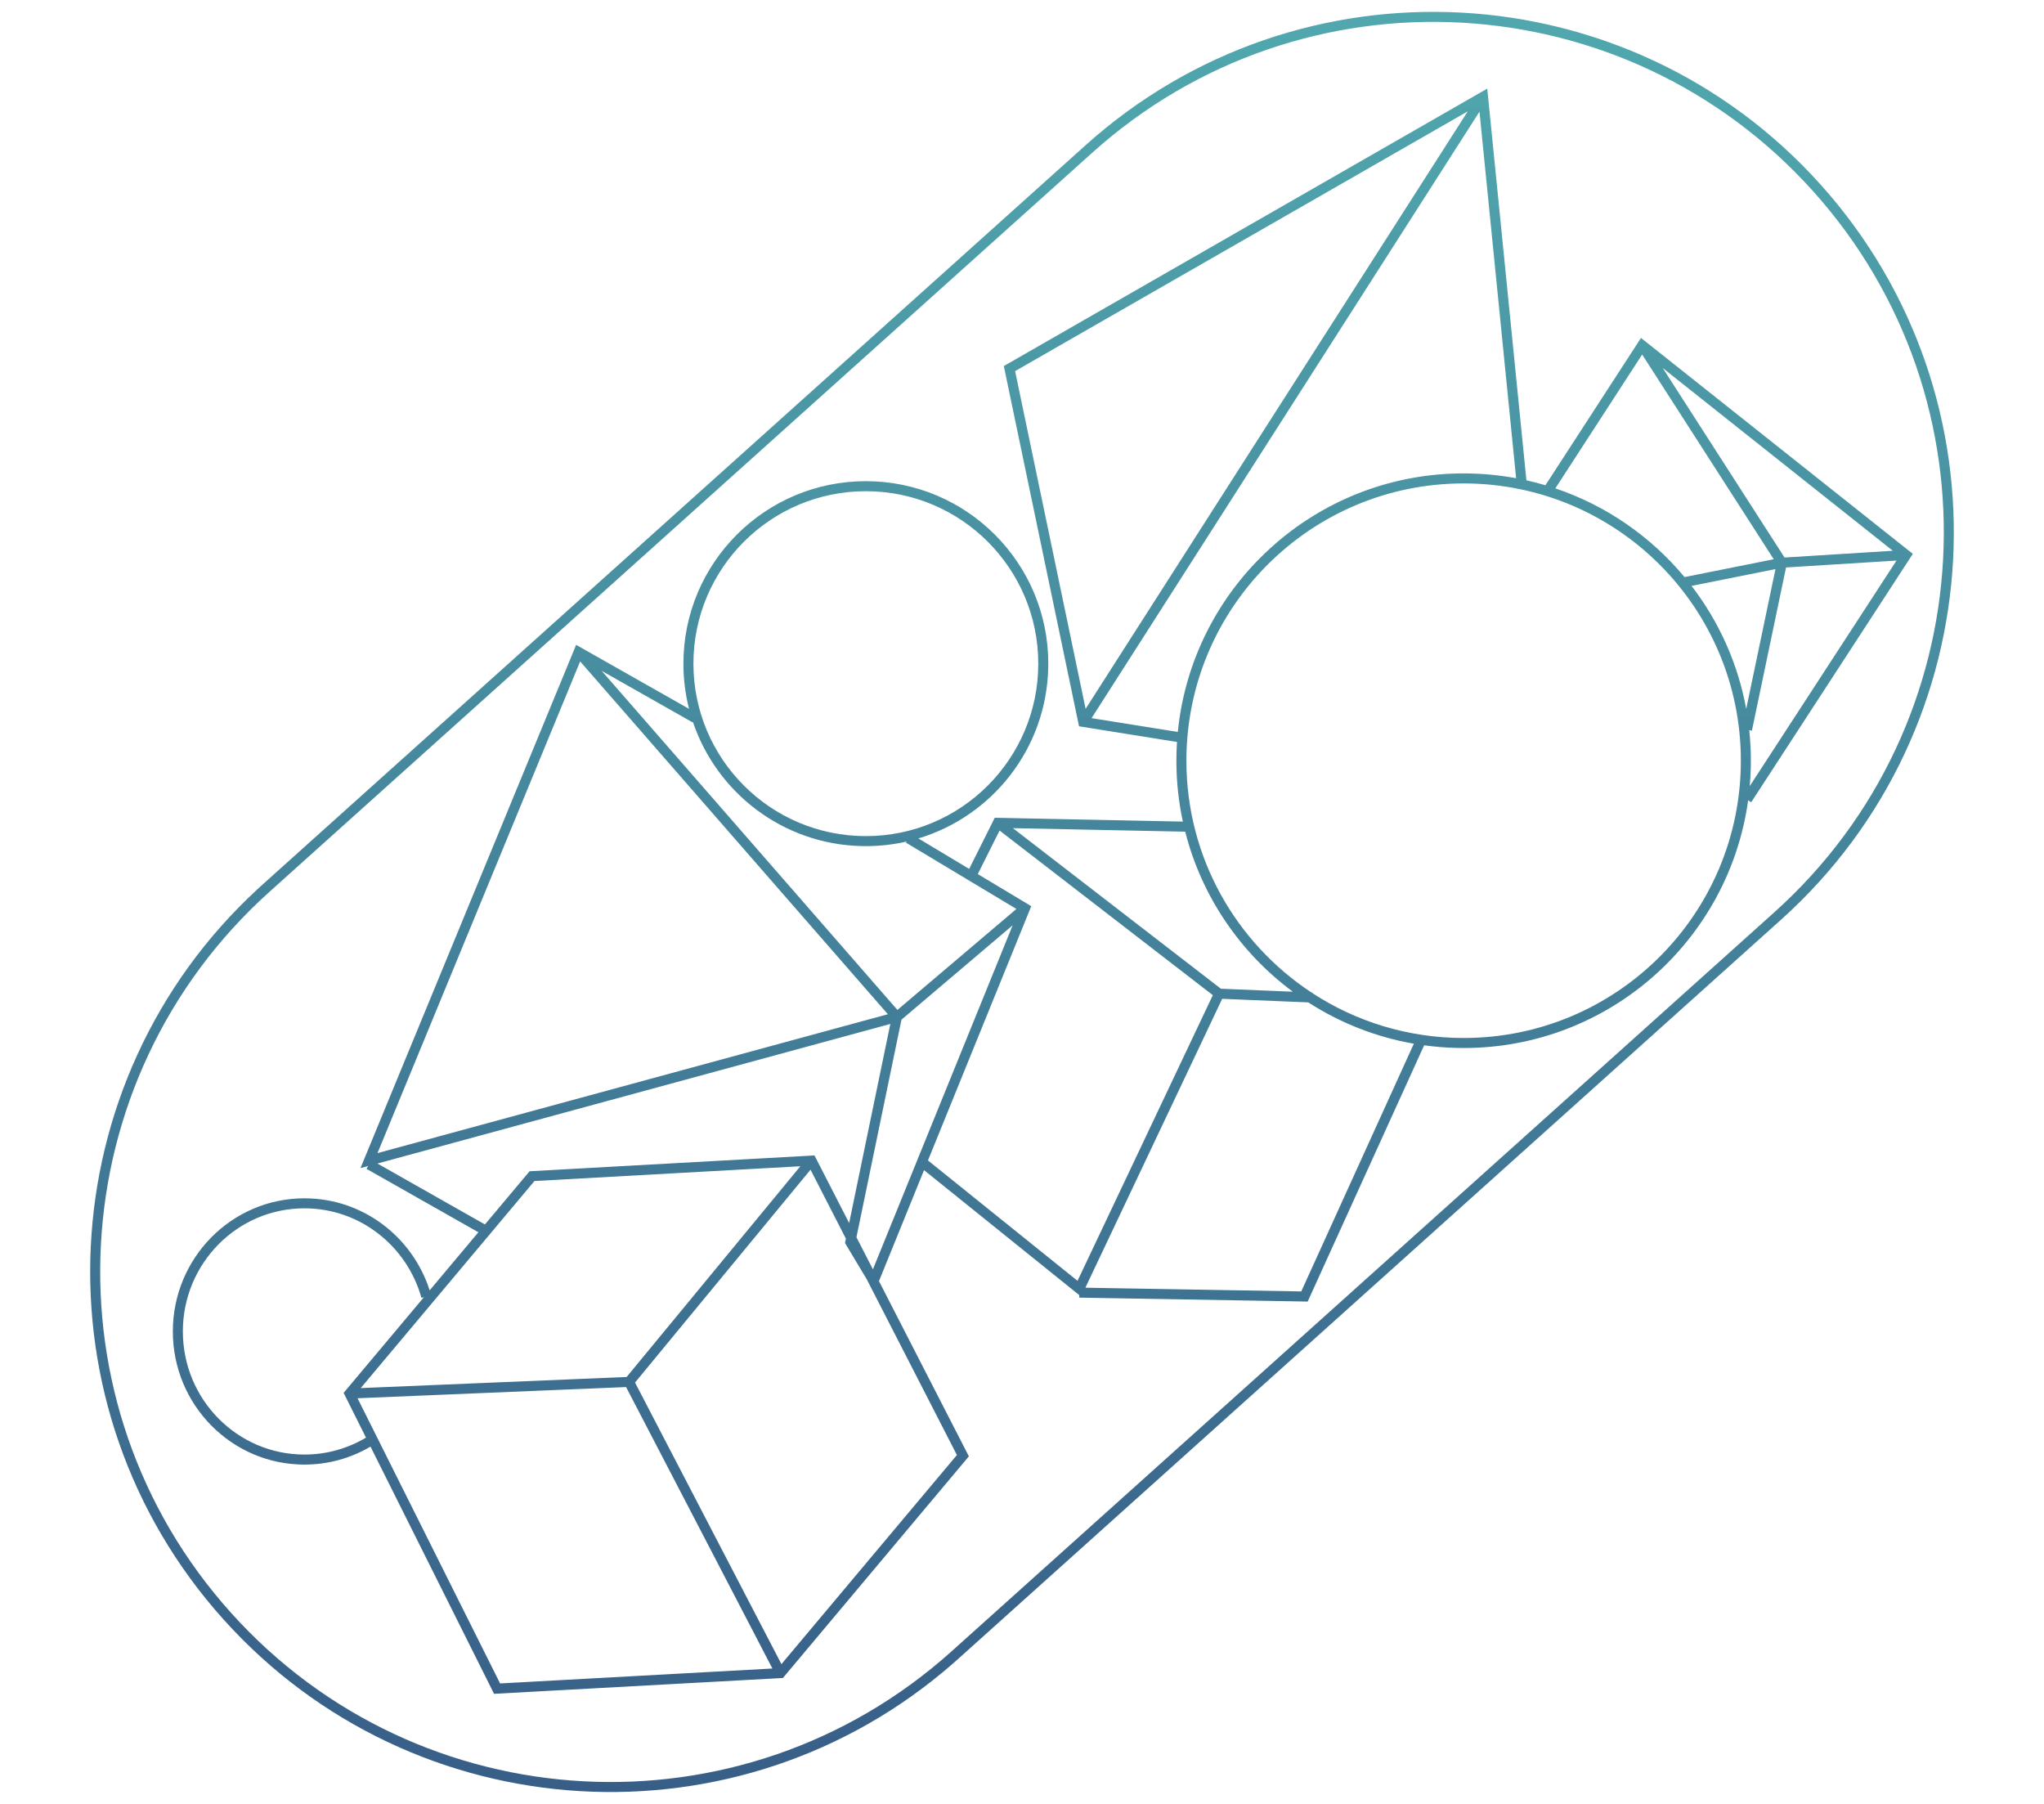 <svg width="204" height="180" viewBox="0 0 204 180" fill="none" xmlns="http://www.w3.org/2000/svg">
<path d="M108.36 14.479C129.701 -4.686 162.537 -2.923 181.703 18.417C200.869 39.758 199.107 72.595 177.767 91.761L95.641 165.52L95.139 165.965C73.788 184.657 41.313 182.756 22.297 161.582C3.28 140.408 4.867 107.916 25.737 88.689L26.233 88.238L108.36 14.479ZM180.96 19.085C162.163 -1.845 129.958 -3.573 109.028 15.224L26.901 88.982C5.972 107.78 4.243 139.985 23.04 160.914C41.837 181.844 74.042 183.572 94.972 164.775L177.099 91.017C198.028 72.219 199.757 40.014 180.96 19.085ZM148.511 9.61L152.342 47.927C152.983 48.07 153.617 48.235 154.241 48.42L163.478 34.183L163.777 33.721L164.208 34.062L190.552 54.983L190.908 55.266L190.66 55.648L174.776 80.054L174.472 79.856C172.548 93.82 160.569 104.575 146.076 104.575L145.337 104.565C144.253 104.538 143.185 104.448 142.135 104.304L130.647 129.576L130.512 129.875L130.184 129.869L107.714 129.482L107.718 129.232L107.409 128.984L92.223 116.76L87.724 127.834L96.545 145.025L96.697 145.32L96.483 145.575L78.275 167.271L78.136 167.437L77.92 167.448L49.639 168.997L49.31 169.016L49.164 168.722L36.977 144.348C35.039 145.487 32.787 146.141 30.385 146.141C23.125 146.141 17.25 140.187 17.25 132.855C17.25 125.525 23.125 119.571 30.385 119.571C36.228 119.571 41.173 123.429 42.881 128.756L47.745 122.959L36.581 116.633L36.74 116.352L35.977 116.56L36.365 115.62L57.285 64.869L57.501 64.346L57.994 64.625L68.769 70.731C68.402 69.289 68.207 67.778 68.207 66.222C68.207 56.166 76.359 48.014 86.415 48.014C96.471 48.014 104.624 56.166 104.624 66.222L104.617 66.692C104.414 74.719 99.016 81.453 91.66 83.662L96.728 86.703L99.14 81.882L99.281 81.6L99.598 81.606L118.055 81.982C117.632 80.024 117.408 77.991 117.408 75.906C117.408 75.278 117.43 74.654 117.47 74.036L108.031 72.527L107.691 72.473L107.621 72.136L100.26 36.881L100.186 36.525L100.501 36.345L147.765 9.227L148.435 8.843L148.511 9.61ZM35.683 139.522L49.911 167.98L77.09 166.491L62.486 138.405L35.683 139.522ZM63.379 137.955L77.99 166.053L95.503 145.187L86.499 127.64L84.438 124.203L84.337 124.036L84.376 123.845L84.426 123.6L80.894 116.715L63.379 137.955ZM30.385 120.571C23.689 120.571 18.25 126.066 18.25 132.855C18.25 139.646 23.688 145.141 30.385 145.141C32.627 145.141 34.726 144.524 36.528 143.451L34.296 138.985L34.507 138.733L42.312 129.434L42.062 129.504C40.62 124.345 35.934 120.571 30.385 120.571ZM53.341 117.847L36.001 138.508L62.539 137.402L79.879 116.372L53.341 117.847ZM108.324 128.492L129.872 128.863L141.108 104.145C137.281 103.476 133.716 102.048 130.571 100.022L121.979 99.665L108.324 128.492ZM97.589 87.219L102.557 90.2L102.924 90.42L102.763 90.816L92.615 115.793L107.542 127.807L121.045 99.301L99.762 82.872L97.589 87.219ZM89.97 101.746L85.477 123.456L87.121 126.66L101.068 92.328L89.97 101.746ZM37.668 116.1L48.399 122.18L52.715 117.039L52.855 116.873L53.07 116.861L80.964 115.312L81.288 115.293L81.436 115.582L84.749 122.038L88.859 102.173L37.668 116.1ZM37.676 115.061L88.613 101.203L57.901 65.997L37.676 115.061ZM146.076 48.238C130.796 48.239 118.409 60.626 118.408 75.906C118.408 85.577 123.371 94.088 130.888 99.034L130.988 99.039L130.985 99.099C135.326 101.929 140.508 103.575 146.076 103.575C161.357 103.575 173.745 91.187 173.745 75.906C173.745 60.626 161.357 48.238 146.076 48.238ZM89.566 100.775L101.443 90.698L90.42 84.084L90.485 83.973C89.177 84.272 87.814 84.431 86.415 84.431L85.945 84.424C78.124 84.226 71.529 79.096 69.152 72.027L69.123 72.08L60.05 66.939L89.566 100.775ZM121.849 98.658L129.03 98.957C123.803 95.085 119.938 89.479 118.289 82.987L101.092 82.636L121.849 98.658ZM86.415 49.014C76.911 49.014 69.207 56.718 69.207 66.222C69.207 75.725 76.911 83.43 86.415 83.431C95.919 83.431 103.624 75.725 103.624 66.222C103.624 56.718 95.919 49.014 86.415 49.014ZM178.255 56.624L174.847 72.91L174.582 72.855C174.688 73.857 174.745 74.875 174.745 75.906L174.735 76.647C174.72 77.25 174.683 77.849 174.631 78.443L189.278 55.935L178.255 56.624ZM108.942 71.659L117.55 73.036C118.99 58.551 131.212 47.239 146.076 47.238C147.866 47.238 149.617 47.404 151.315 47.718L147.658 11.142L108.942 71.659ZM168.825 58.463C171.539 61.997 173.449 66.18 174.279 70.74L177.199 56.788L168.825 58.463ZM101.312 37.031L108.349 70.731L146.491 11.109L101.312 37.031ZM155.23 48.731C160.316 50.444 164.763 53.545 168.123 57.583L177.026 55.803L163.895 35.375L155.23 48.731ZM178.105 55.632L188.911 54.957L165.949 36.723L178.105 55.632Z" fill="url(#paint0_linear_63942_179162)"/>
<defs>
<linearGradient id="paint0_linear_63942_179162" x1="102" y1="-14.463" x2="102" y2="186.648" gradientUnits="userSpaceOnUse">
<stop stop-color="#53AEB1"/>
<stop offset="1" stop-color="#375B86"/>
</linearGradient>
</defs>
</svg>
